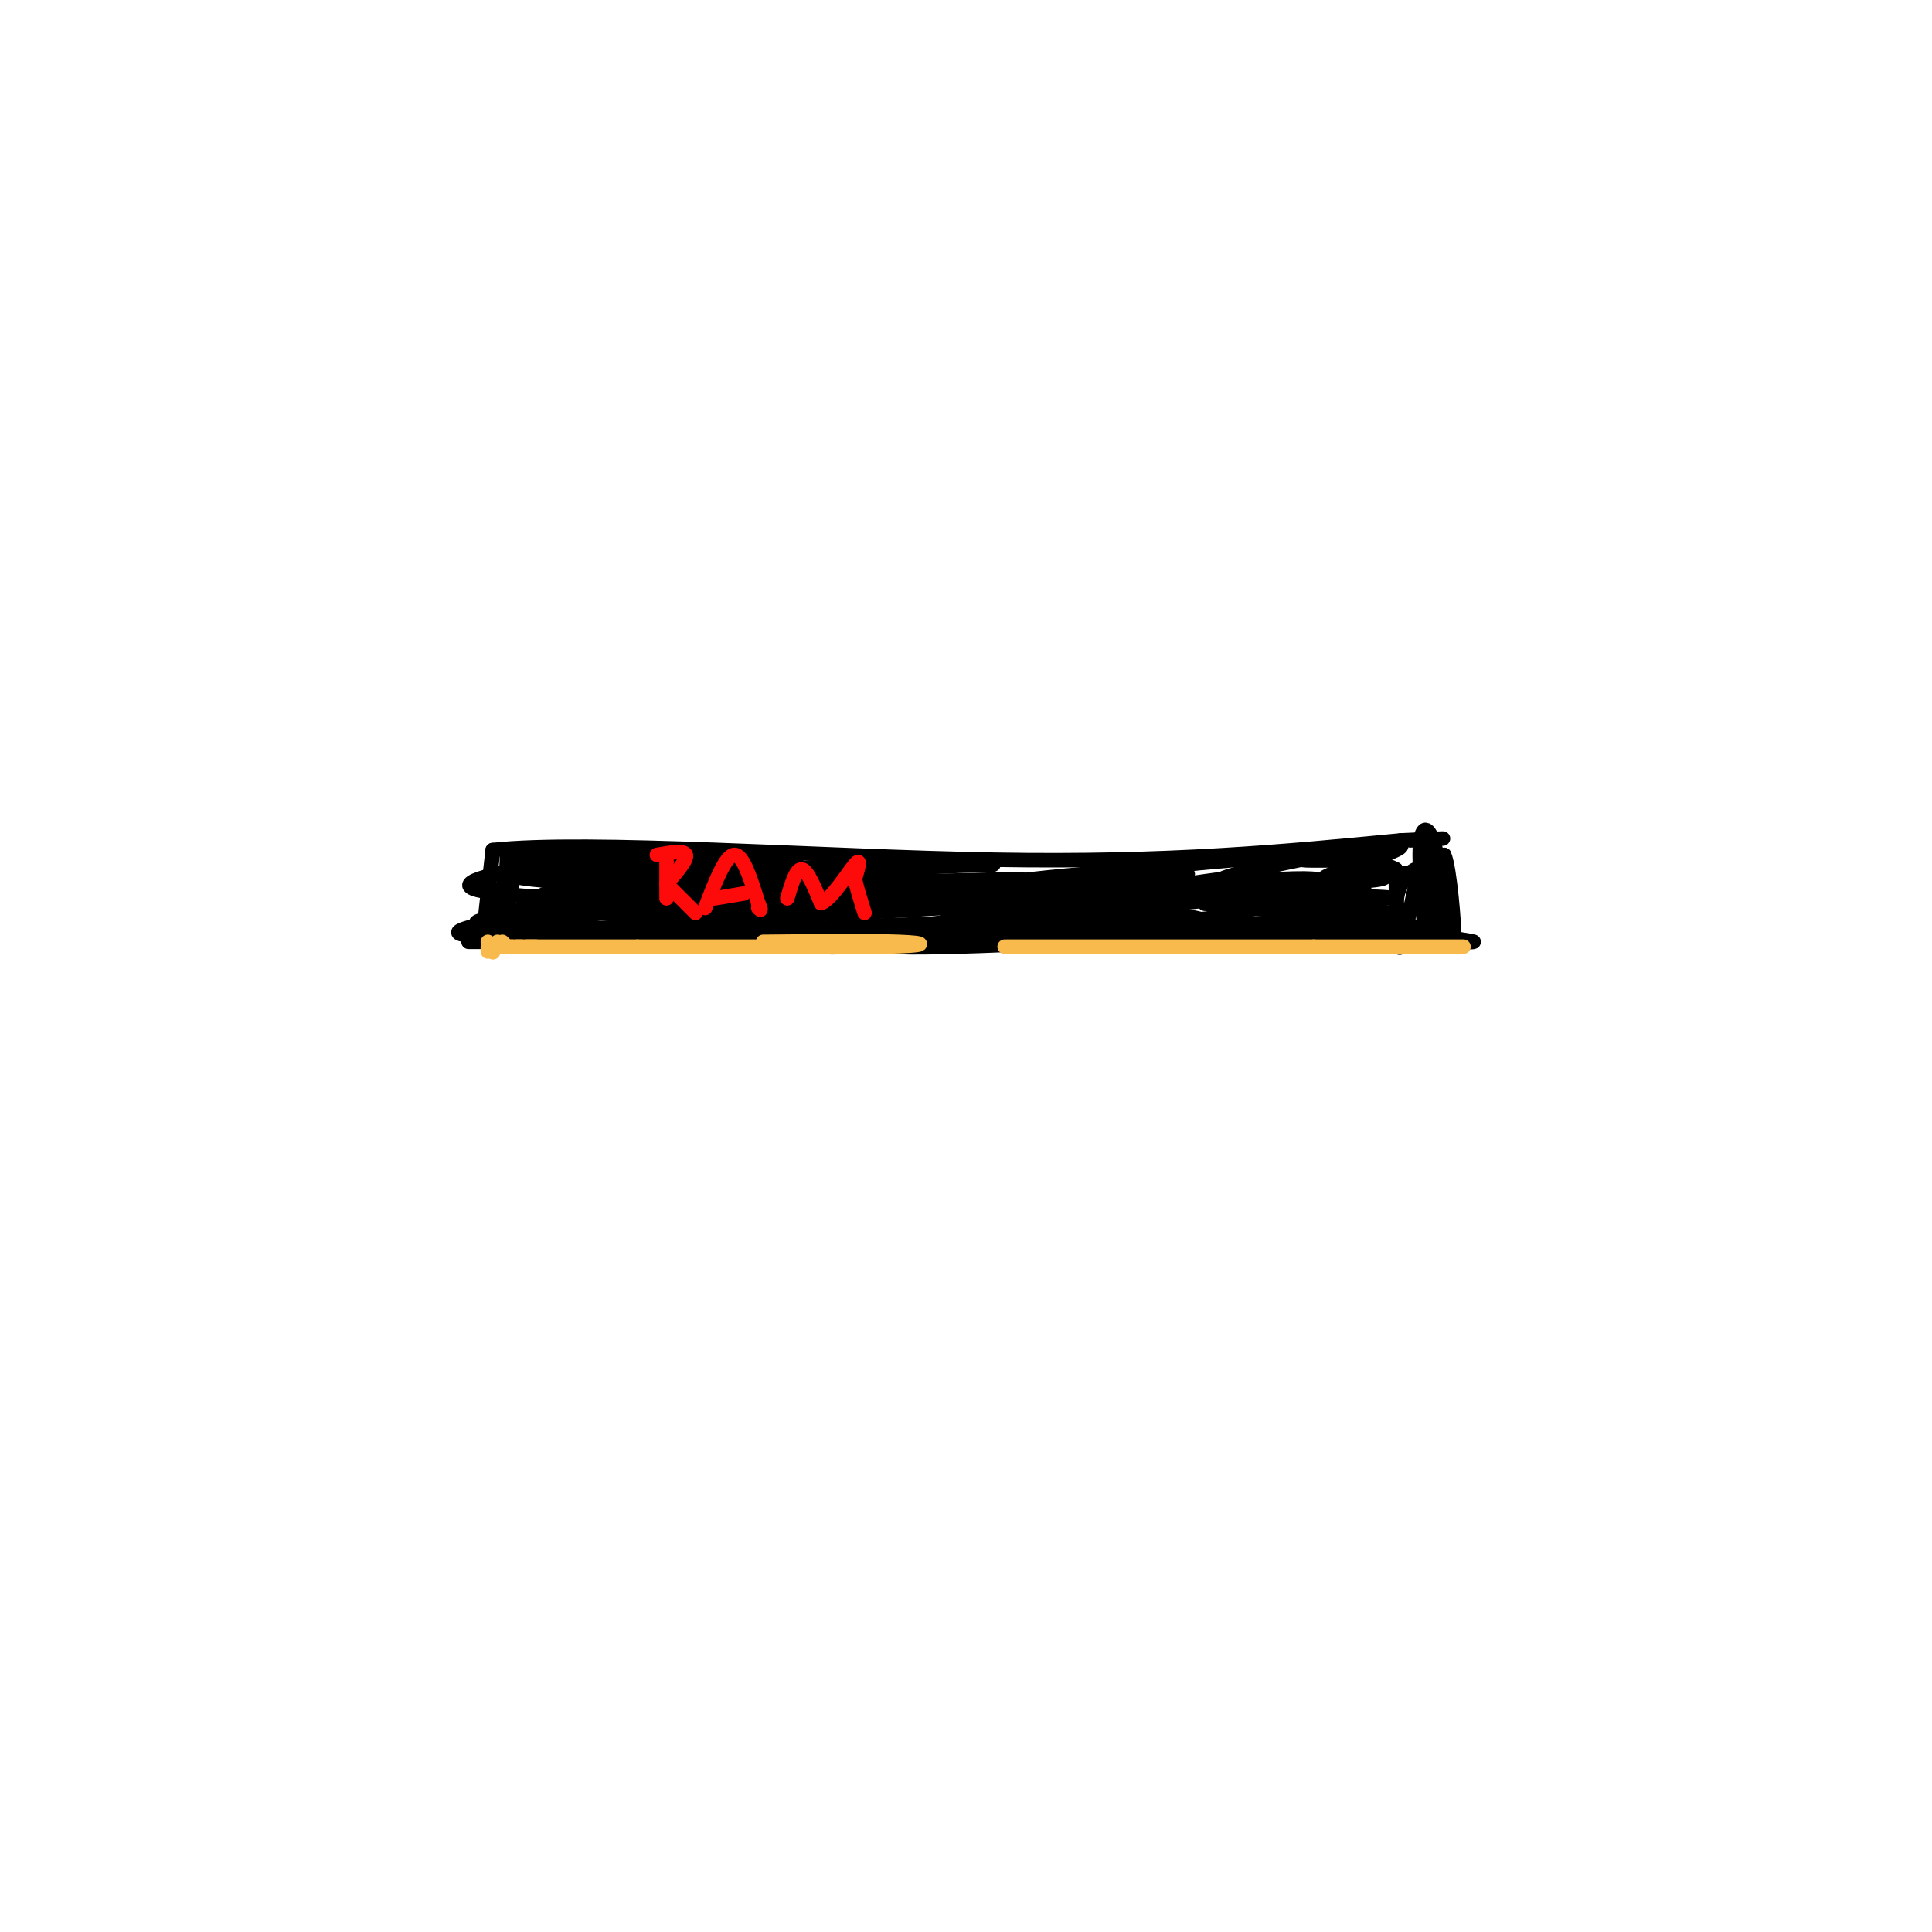<svg viewBox='0 0 400 400' version='1.1' xmlns='http://www.w3.org/2000/svg' xmlns:xlink='http://www.w3.org/1999/xlink'><g fill='none' stroke='rgb(0,0,0)' stroke-width='3' stroke-linecap='round' stroke-linejoin='round'><path d='M102,177c-1.000,8.583 -2.000,17.167 -2,17c0.000,-0.167 1.000,-9.083 2,-18'/><path d='M102,176c19.689,-2.178 67.911,1.378 104,2c36.089,0.622 60.044,-1.689 84,-4'/><path d='M290,174c14.333,-0.667 8.167,-0.333 2,0'/><path d='M97,195c0.000,0.000 191.000,0.000 191,0'/><path d='M288,195c30.738,0.143 12.083,0.500 5,-3c-7.083,-3.500 -2.595,-10.857 0,-12c2.595,-1.143 3.298,3.929 4,9'/><path d='M297,189c1.014,3.459 1.550,7.608 1,3c-0.550,-4.608 -2.187,-17.971 -3,-18c-0.813,-0.029 -0.804,13.278 0,16c0.804,2.722 2.402,-5.139 4,-13'/><path d='M299,177c1.190,2.536 2.167,15.375 2,16c-0.167,0.625 -1.476,-10.964 -2,-14c-0.524,-3.036 -0.262,2.482 0,8'/><path d='M299,187c-0.255,-1.183 -0.893,-8.142 -2,-12c-1.107,-3.858 -2.683,-4.616 -3,0c-0.317,4.616 0.624,14.604 1,18c0.376,3.396 0.188,0.198 0,-3'/><path d='M295,190c0.000,-3.869 0.000,-12.042 -1,-10c-1.000,2.042 -3.000,14.298 -4,16c-1.000,1.702 -1.000,-7.149 -1,-16'/><path d='M289,180c-5.089,-2.933 -17.311,-2.267 -19,-2c-1.689,0.267 7.156,0.133 16,0'/><path d='M286,178c-0.440,0.881 -9.542,3.083 -10,4c-0.458,0.917 7.726,0.548 10,0c2.274,-0.548 -1.363,-1.274 -5,-2'/><path d='M281,180c-3.015,0.294 -8.051,2.029 -6,3c2.051,0.971 11.189,1.178 6,2c-5.189,0.822 -24.705,2.260 -22,3c2.705,0.740 27.630,0.783 32,1c4.370,0.217 -11.815,0.609 -28,1'/><path d='M263,190c4.259,0.353 28.906,0.735 25,1c-3.906,0.265 -36.367,0.411 -33,1c3.367,0.589 42.560,1.620 38,1c-4.560,-0.620 -52.874,-2.891 -66,-3c-13.126,-0.109 8.937,1.946 31,4'/><path d='M258,194c6.750,0.812 8.124,0.842 3,0c-5.124,-0.842 -16.746,-2.557 -36,-2c-19.254,0.557 -46.140,3.387 -40,4c6.140,0.613 45.306,-0.990 59,-3c13.694,-2.010 1.918,-4.426 -17,-4c-18.918,0.426 -44.976,3.693 -46,5c-1.024,1.307 22.988,0.653 47,0'/><path d='M228,194c8.606,-0.830 6.621,-2.904 -15,-3c-21.621,-0.096 -62.880,1.786 -72,3c-9.120,1.214 13.897,1.760 25,2c11.103,0.240 10.293,0.175 9,-1c-1.293,-1.175 -3.068,-3.459 -15,-4c-11.932,-0.541 -34.020,0.662 -40,2c-5.980,1.338 4.149,2.811 12,3c7.851,0.189 13.426,-0.905 19,-2'/><path d='M151,194c-7.889,-0.178 -37.111,0.378 -49,0c-11.889,-0.378 -6.444,-1.689 -1,-3'/><path d='M101,191c1.000,-3.267 4.000,-9.933 5,-11c1.000,-1.067 0.000,3.467 -1,8'/><path d='M105,188c-0.114,-2.281 0.102,-11.984 0,-11c-0.102,0.984 -0.522,12.656 0,15c0.522,2.344 1.987,-4.638 8,-7c6.013,-2.362 16.575,-0.103 17,1c0.425,1.103 -9.288,1.052 -19,1'/><path d='M111,187c3.195,0.435 20.681,1.024 19,-1c-1.681,-2.024 -22.530,-6.660 -24,-8c-1.470,-1.340 16.437,0.617 21,1c4.563,0.383 -4.219,-0.809 -13,-2'/><path d='M114,177c4.751,0.214 23.129,1.748 26,2c2.871,0.252 -9.766,-0.778 -22,0c-12.234,0.778 -24.067,3.365 -20,5c4.067,1.635 24.033,2.317 44,3'/><path d='M142,187c-4.392,0.786 -37.372,1.250 -34,1c3.372,-0.250 43.097,-1.213 44,-1c0.903,0.213 -37.016,1.604 -49,3c-11.984,1.396 1.966,2.799 25,2c23.034,-0.799 55.153,-3.800 65,-5c9.847,-1.200 -2.576,-0.600 -15,0'/><path d='M178,187c-17.576,0.710 -54.018,2.486 -53,2c1.018,-0.486 39.494,-3.232 53,-5c13.506,-1.768 2.043,-2.556 -16,-2c-18.043,0.556 -42.665,2.457 -40,3c2.665,0.543 32.619,-0.274 42,-1c9.381,-0.726 -1.809,-1.363 -13,-2'/><path d='M151,182c-9.667,-0.500 -27.333,-0.750 -45,-1'/><path d='M106,181c-3.041,0.537 11.855,2.381 28,2c16.145,-0.381 33.539,-2.987 31,-4c-2.539,-1.013 -25.011,-0.432 -32,0c-6.989,0.432 1.506,0.716 10,1'/><path d='M143,180c17.530,-0.118 56.356,-0.914 62,-1c5.644,-0.086 -21.894,0.539 -33,2c-11.106,1.461 -5.780,3.759 12,4c17.780,0.241 48.013,-1.575 58,-3c9.987,-1.425 -0.273,-2.461 -18,-1c-17.727,1.461 -42.922,5.417 -49,7c-6.078,1.583 6.961,0.791 20,0'/><path d='M195,188c17.670,-1.555 51.844,-5.442 49,-6c-2.844,-0.558 -42.706,2.214 -60,4c-17.294,1.786 -12.021,2.586 -10,4c2.021,1.414 0.789,3.441 21,1c20.211,-2.441 61.864,-9.349 58,-9c-3.864,0.349 -53.247,7.957 -63,10c-9.753,2.043 20.123,-1.478 50,-5'/><path d='M240,187c15.656,-1.425 29.796,-2.486 25,-2c-4.796,0.486 -28.529,2.520 -36,4c-7.471,1.480 1.321,2.408 11,2c9.679,-0.408 20.244,-2.151 19,-3c-1.244,-0.849 -14.296,-0.806 -8,-1c6.296,-0.194 31.942,-0.627 36,-1c4.058,-0.373 -13.471,-0.687 -31,-1'/><path d='M256,185c-8.080,0.139 -12.780,0.988 -6,1c6.780,0.012 25.041,-0.811 23,-1c-2.041,-0.189 -24.384,0.256 -27,0c-2.616,-0.256 14.495,-1.213 22,-2c7.505,-0.787 5.405,-1.404 -3,-1c-8.405,0.404 -23.116,1.830 -23,2c0.116,0.170 15.058,-0.915 30,-2'/><path d='M272,182c-1.536,0.083 -20.375,1.292 -19,0c1.375,-1.292 22.964,-5.083 25,-6c2.036,-0.917 -15.482,1.042 -33,3'/><path d='M245,179c2.000,-0.167 23.500,-2.083 45,-4'/><path d='M290,175c1.689,1.126 -16.589,5.941 -16,7c0.589,1.059 20.043,-1.638 23,-2c2.957,-0.362 -10.584,1.611 -15,2c-4.416,0.389 0.292,-0.805 5,-2'/><path d='M287,180c-2.143,0.869 -10.000,4.042 -32,5c-22.000,0.958 -58.143,-0.298 -72,-1c-13.857,-0.702 -5.429,-0.851 3,-1'/><path d='M186,183c9.378,-0.476 31.322,-1.166 24,-1c-7.322,0.166 -43.911,1.189 -51,1c-7.089,-0.189 15.322,-1.589 25,-3c9.678,-1.411 6.622,-2.832 -7,-1c-13.622,1.832 -37.811,6.916 -62,12'/><path d='M115,191c-11.500,2.000 -9.250,1.000 -7,0'/></g>
<g fill='none' stroke='rgb(248,186,77)' stroke-width='3' stroke-linecap='round' stroke-linejoin='round'><path d='M101,195c0.000,0.000 1.000,2.000 1,2'/><path d='M102,197c0.167,0.333 0.083,0.167 0,0'/><path d='M101,196c0.000,0.000 0.000,1.000 0,1'/><path d='M103,195c0.000,0.000 0.100,0.100 0.1,0.1'/><path d='M104,195c0.000,0.000 1.000,1.000 1,1'/><path d='M106,196c0.000,0.000 0.100,0.100 0.1,0.1'/><path d='M107,196c0.000,0.000 1.000,0.000 1,0'/><path d='M109,196c0.000,0.000 2.000,0.000 2,0'/><path d='M102,196c0.000,0.000 30.000,0.000 30,0'/><path d='M132,196c13.500,0.000 32.250,0.000 51,0'/><path d='M183,196c9.844,-0.222 8.956,-0.778 3,-1c-5.956,-0.222 -16.978,-0.111 -28,0'/><path d='M208,196c0.000,0.000 64.000,0.000 64,0'/><path d='M272,196c15.833,0.000 23.417,0.000 31,0'/></g>
<g fill='none' stroke='rgb(253,10,10)' stroke-width='3' stroke-linecap='round' stroke-linejoin='round'><path d='M138,178c0.000,0.000 0.000,8.000 0,8'/><path d='M136,177c2.833,-0.500 5.667,-1.000 6,0c0.333,1.000 -1.833,3.500 -4,6'/><path d='M138,183c0.000,0.000 6.000,6.000 6,6'/><path d='M146,188c2.083,-5.417 4.167,-10.833 6,-11c1.833,-0.167 3.417,4.917 5,10'/><path d='M157,187c0.833,1.833 0.417,1.417 0,1'/><path d='M148,186c0.000,0.000 6.000,-1.000 6,-1'/><path d='M163,186c0.917,-3.083 1.833,-6.167 3,-6c1.167,0.167 2.583,3.583 4,7'/><path d='M170,187c2.178,-0.822 5.622,-6.378 7,-8c1.378,-1.622 0.689,0.689 0,3'/><path d='M177,182c0.333,1.667 1.167,4.333 2,7'/></g>
</svg>